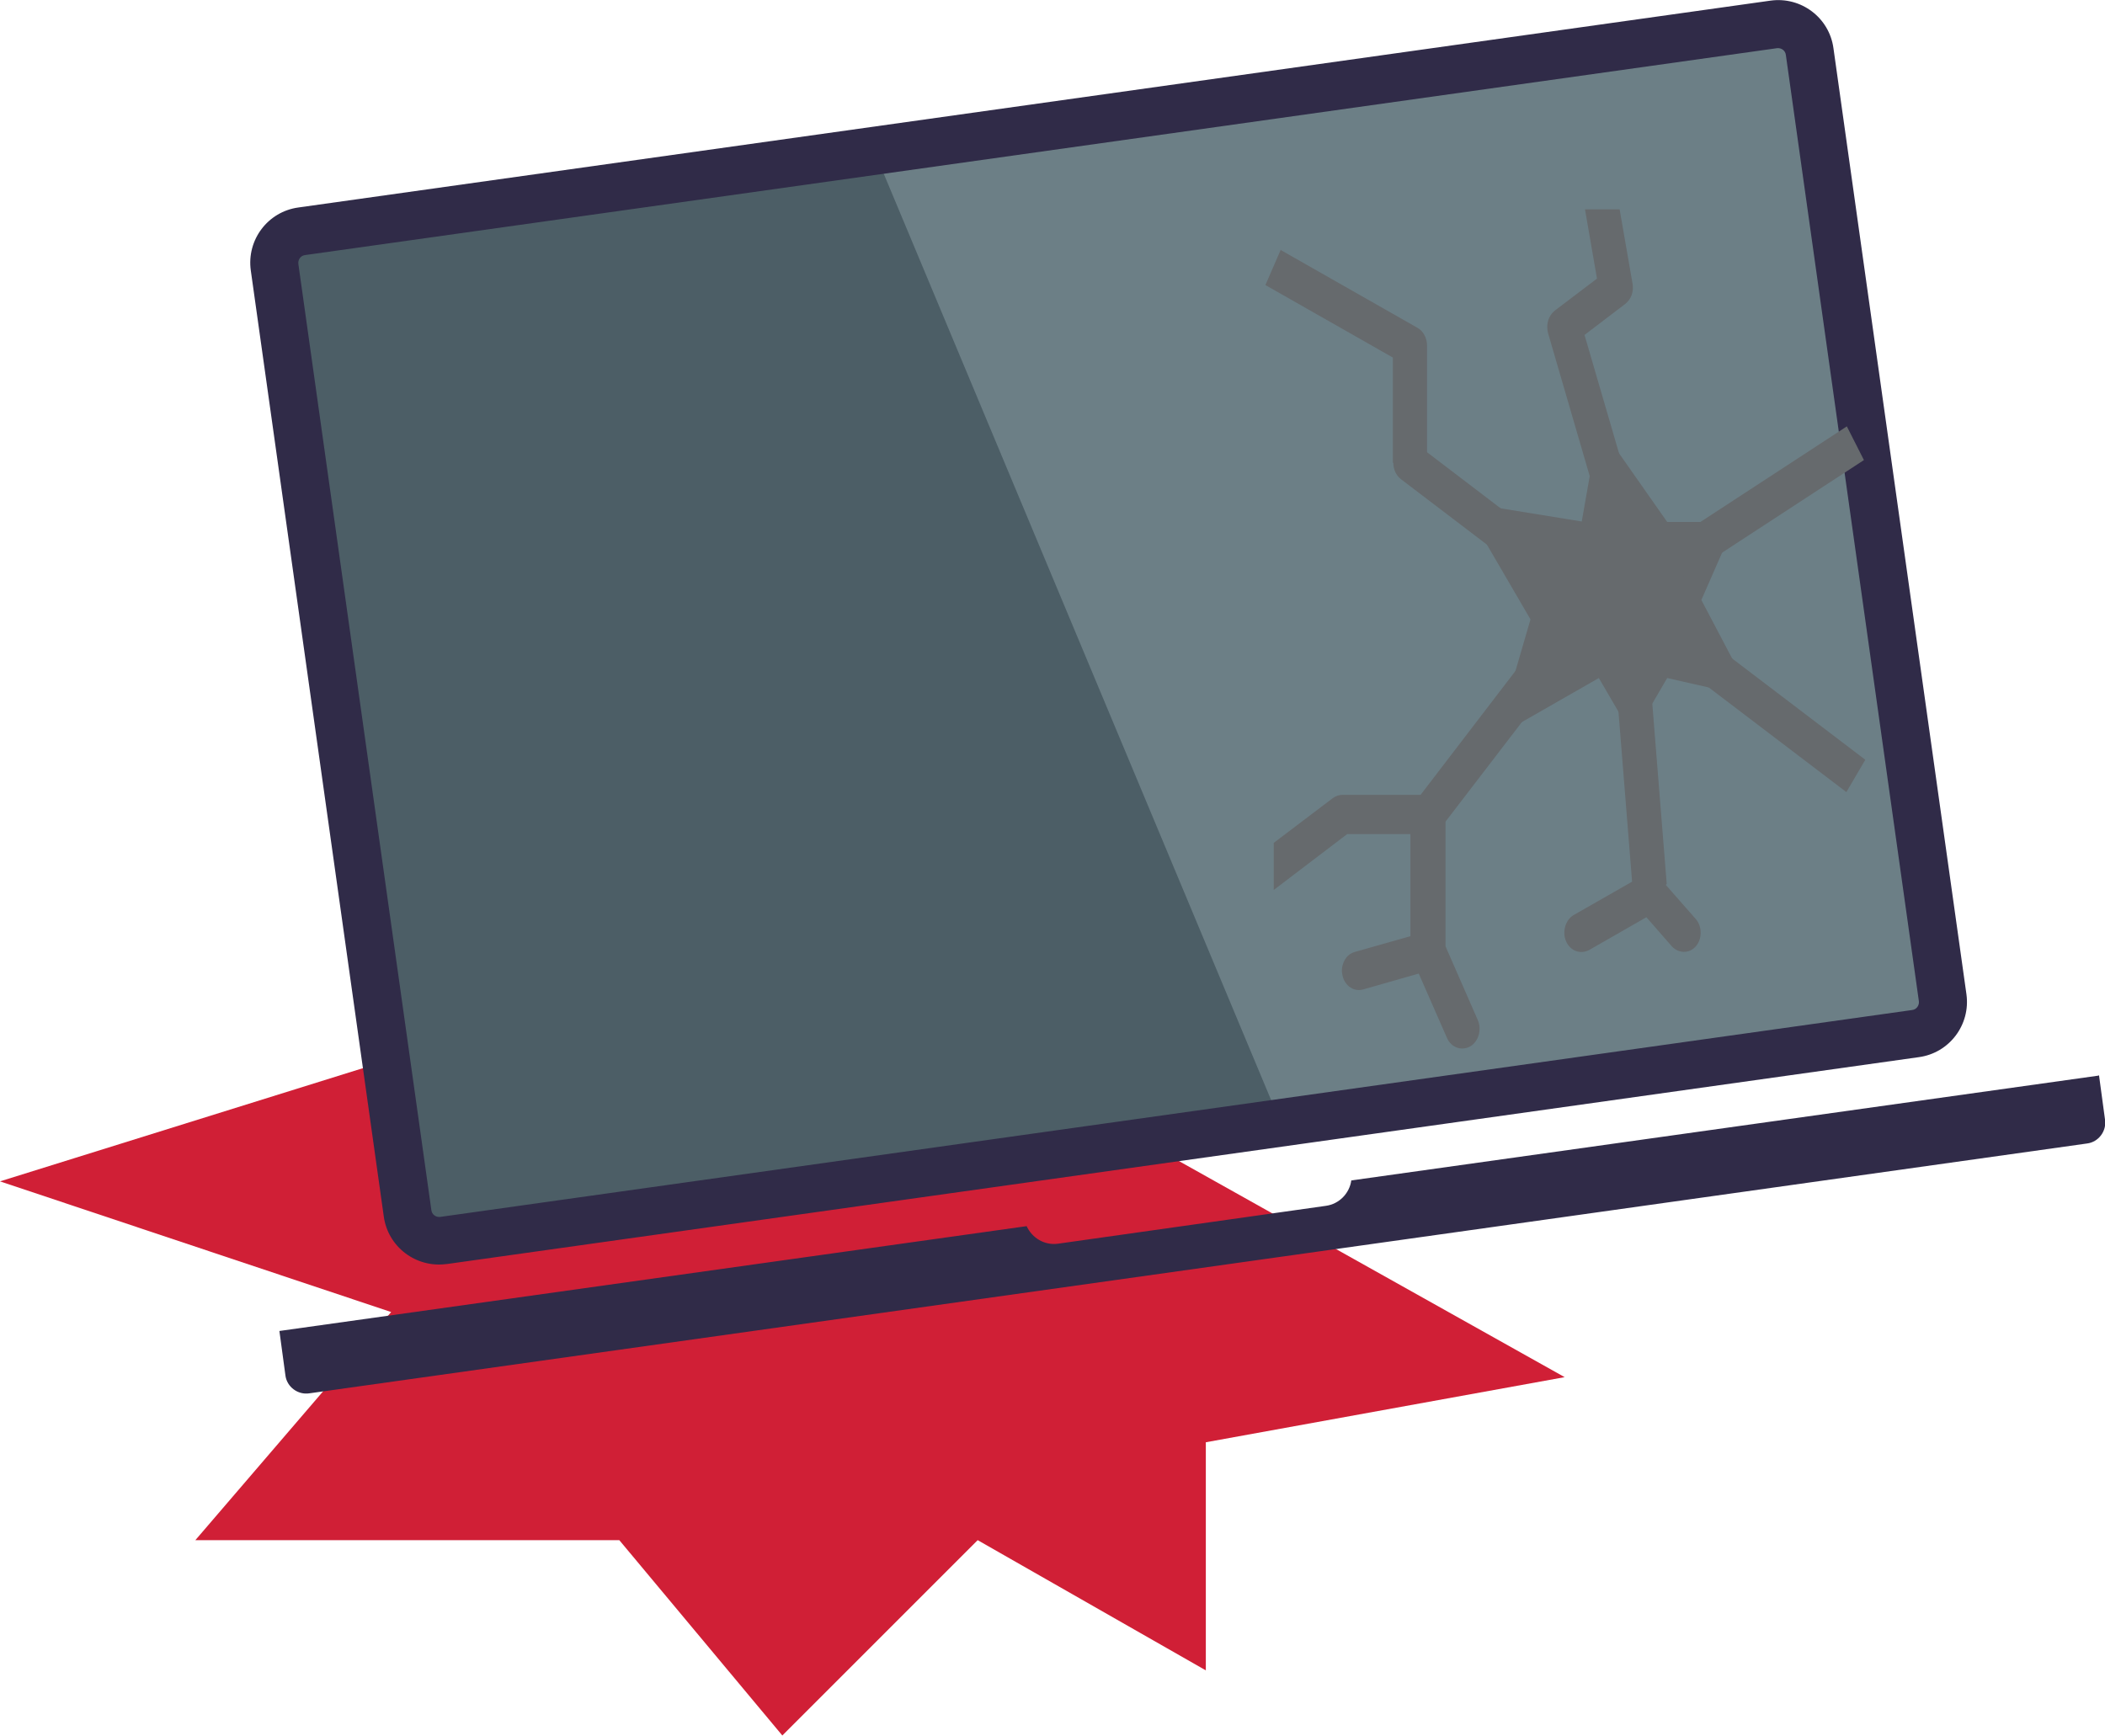 <?xml version="1.0" encoding="UTF-8"?><svg xmlns="http://www.w3.org/2000/svg" width="16.08mm" height="13.26mm" viewBox="0 0 45.58 37.58"><g style="isolation:isolate;"><g id="b"><g id="c"><g><polygon points="9.04 22.76 0 25.58 8.47 28.41 4.23 33.35 13.41 33.35 16.94 37.58 21.17 33.35 26.11 36.17 26.11 31.23 33.88 29.82 25.42 25.08 9.04 22.76" style="fill:#d01f36;"/><rect x="7.7" y="2.93" width="32.76" height="21.38" transform="translate(-1.66 3.48) rotate(-8)" style="fill:#4c5e66;"/><polygon points="38.82 .75 41.79 21.93 27.57 23.93 19.04 3.53 38.82 .75" style="fill:#6c7f86;"/><path d="m9.68,27.37l31.87-4.48c.66-.09,1.12-.7,1.03-1.36l-2.88-20.49c-.09-.66-.7-1.12-1.36-1.03L6.46,4.49c-.66.09-1.12.7-1.03,1.36l2.88,20.49c.09.66.7,1.12,1.36,1.03ZM6.46,5.71c-.01-.09.05-.18.15-.19L38.48,1.04c.09-.01.18.05.19.15l2.88,20.49c.01.09-.05.18-.15.19l-31.87,4.48c-.09.01-.18-.05-.19-.15L6.46,5.71Zm38.99,17.57l.13.96c.04.25-.14.49-.39.52L6.7,30.17c-.25.04-.49-.14-.52-.39l-.13-.96,16.18-2.27c.12.26.39.42.68.38l5.8-.82c.29-.04.51-.27.55-.55l16.18-2.27Z" style="fill:#302b48;"/><g style="mix-blend-mode:multiply;"><path d="m34.62,9.18l-.37,2.11-2.59-.42,1.48,2.54-.74,2.54,2.22-1.27.74,1.27.74-1.27,1.85.42-1.11-2.11.74-1.69h-1.48l-1.48-2.11Z" style="fill:#666a6d;"/><path d="m36.1,11.77l3.89-2.54.37.73-3.89,2.54-.37-.73Z" style="fill:#666a6d;"/><path d="m34.32,4.53l.26,1.5-.91.69c-.14.11-.2.3-.15.49l1.11,3.81.7-.27-1.02-3.5.88-.67c.13-.1.19-.27.16-.44l-.28-1.61h-.76Z" style="fill:#666a6d;"/><path d="m30.17,10.02c0,.14.06.27.16.35l2.22,1.69.41-.7-2.06-1.57v-2.31c0-.16-.08-.31-.2-.38l-2.97-1.69-.33.76,2.76,1.57v2.28Z" style="fill:#666a6d;"/><path d="m27.58,19.27l1.59-1.21h1.37v2.21l-1.2.34c-.1.03-.18.09-.23.19-.05.1-.07.21-.04.32.02.11.09.21.17.26.09.06.19.07.29.04l1.19-.34.61,1.39c.09.21.31.29.5.19.18-.1.26-.36.17-.57l-.7-1.6v-2.7l2.5-3.26-.56-.56-2.48,3.24h-1.69c-.07,0-.14.02-.21.07l-1.28.97v1.02Z" style="fill:#666a6d;"/><path d="m36.09,19.14l-.36-4.5-.74.08.35,4.37-1.26.72c-.18.1-.26.36-.17.57.09.21.31.29.5.19l1.24-.71.55.63c.15.16.38.16.52,0,.14-.16.14-.43,0-.59l-.65-.74Z" style="fill:#666a6d;"/><path d="m36.64,14.61l.41-.7,3.34,2.54-.41.7-3.34-2.54Z" style="fill:#666a6d;"/></g></g></g></g></g></svg>